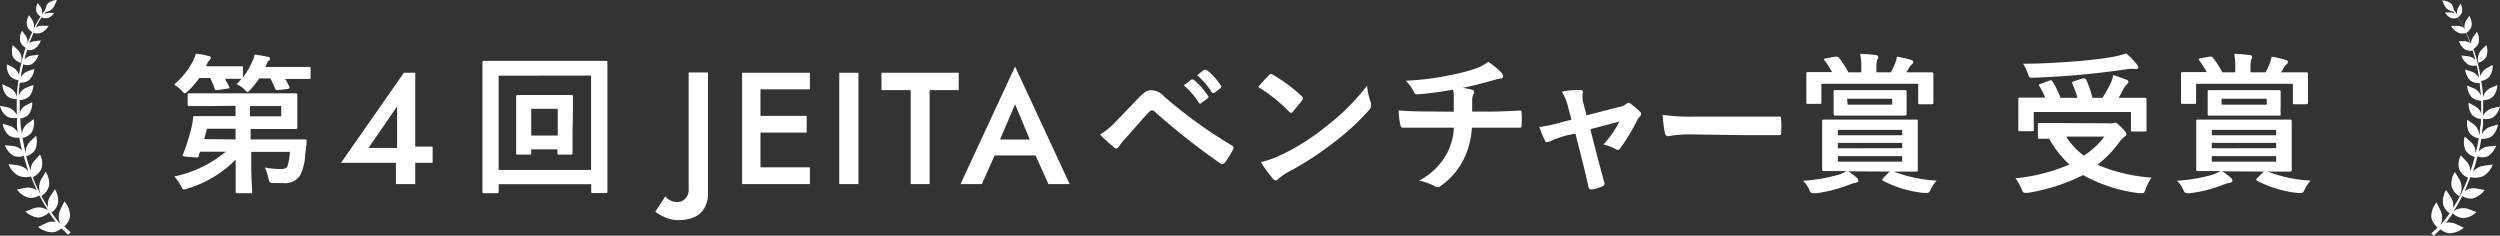 <svg xmlns="http://www.w3.org/2000/svg" viewBox="0 0 194.22 18.31"><rect x="0" y="0" width="194.22" height="18.31" fill="#333333" stroke="none"/><defs><style>.cls-1{fill:#fff}</style></defs><g id="レイヤー_2" data-name="レイヤー 2"><g id="design"><path class="cls-1" d="M1.63 4.88a1 1 0 0 0-.24-1L1 3.51a1.38 1.38 0 0 0 0 .9 1 1 0 0 0 .63.47zm3.82 11.9A1.82 1.82 0 0 0 5 15.64l-.31.64a1.31 1.31 0 0 0 0 1.12 9.3 9.3 0 0 1-.69-.89 1.29 1.29 0 0 0 .51-.7 1.69 1.69 0 0 0-.25-1.11l-.36.55a1.18 1.18 0 0 0-.16.87 13.64 13.64 0 0 1-1.2-2.35 1.38 1.38 0 0 0 .68-.66A1.52 1.52 0 0 0 3.11 12l-.45.5a1.07 1.07 0 0 0-.27.77c-.13-.37-.25-.75-.36-1.13a1.2 1.2 0 0 0 .71-.53 1.62 1.62 0 0 0 .06-1.06l-.47.45a1.19 1.19 0 0 0-.33.9c-.1-.39-.18-.79-.25-1.19a1.15 1.15 0 0 0 .73-.45 1.54 1.54 0 0 0 .14-1l-.49.35a1.14 1.14 0 0 0-.43.85c0-.22-.07-.45-.09-.67s0-.39-.05-.58a1.11 1.11 0 0 0 .68-.33 1.47 1.47 0 0 0 .26-.94l-.5.25a1 1 0 0 0-.47.58v-1a1.1 1.1 0 0 0 .73-.27 1.46 1.46 0 0 0 .34-.91l-.6.24a1.06 1.06 0 0 0-.54.59q0-.54.09-1a1 1 0 0 0 .72-.21 1.38 1.38 0 0 0 .4-.86l-.52.19a1 1 0 0 0-.52.46c0-.33.1-.65.17-1a.93.93 0 0 0 .64 0A1.33 1.33 0 0 0 3 4.25l-.53.07a.94.94 0 0 0-.57.31c.07-.26.13-.51.21-.75a.93.93 0 0 0 .55-.07 1.26 1.26 0 0 0 .51-.67l-.49.06a.85.85 0 0 0-.4.16q.15-.42.33-.81a.87.87 0 0 0 .57 0 1.18 1.18 0 0 0 .59-.54L3.29 2a.79.79 0 0 0-.52.16 6.32 6.32 0 0 1 .46-.81.76.76 0 0 0 .5.05 1 1 0 0 0 .48-.4h-.38a.7.7 0 0 0-.4.12l.14-.2A.86.86 0 0 0 4.25.4l.17-.4a1.11 1.11 0 0 0-.69.26.8.8 0 0 0-.2.48l-.27.37a.76.76 0 0 0-.1-.57L2.93.23a1 1 0 0 0-.11.65.69.69 0 0 0 .33.4 8.89 8.89 0 0 0-.55 1 .88.88 0 0 0-.08-.71l-.26-.39a1.25 1.25 0 0 0-.18.78.9.9 0 0 0 .42.53c-.13.29-.25.58-.37.89a.81.81 0 0 0-.13-.6l-.29-.4a1.31 1.31 0 0 0-.14.84.92.92 0 0 0 .43.5.8.8 0 0 0-.05.11 14.48 14.48 0 0 0-.48 2 1 1 0 0 0-.47-.6L.53 5a1.42 1.42 0 0 0 .25.91 1.09 1.09 0 0 0 .65.32c-.06.42-.1.85-.12 1.28a1.11 1.11 0 0 0-.6-.72l-.53-.25a1.45 1.45 0 0 0 .36.91 1.06 1.06 0 0 0 .76.25v1.23a1.1 1.1 0 0 0-.74-.6L0 8.22a1.45 1.45 0 0 0 .54.83 1.1 1.1 0 0 0 .78.1v.5c0 .16 0 .47.09.7a1.12 1.12 0 0 0-.67-.58L.2 9.6a1.59 1.59 0 0 0 .49.92 1.19 1.19 0 0 0 .81.17c.06.35.13.69.21 1a1.11 1.11 0 0 0-.71-.35l-.62-.05a1.61 1.61 0 0 0 .68.82 1.13 1.13 0 0 0 .78 0c.11.4.23.8.37 1.19a1.38 1.38 0 0 0-.84-.46l-.71-.09a1.73 1.73 0 0 0 .75.89 1.55 1.55 0 0 0 1 .07c.14.37.3.73.46 1.08a1.24 1.24 0 0 0-.9-.2l-.65.14a1.67 1.67 0 0 0 .94.64 1.28 1.28 0 0 0 .8-.19 13 13 0 0 0 .67 1.16 1.25 1.25 0 0 0-1.14-.15l-.62.24a1.71 1.71 0 0 0 1 .47 1.31 1.31 0 0 0 .83-.4c.17.26.36.51.54.74a1.19 1.19 0 0 0-.75.09l-.63.3a1.79 1.79 0 0 0 1.13.42 1.3 1.3 0 0 0 .69-.31c.17.17.34.34.52.49l.19-.19c-.17-.14-.33-.29-.49-.45a1.41 1.41 0 0 0 .45-.81zM3.22 13.9a1.31 1.31 0 0 0 0 1.32 1.31 1.31 0 0 0 .59-.78 1.7 1.7 0 0 0-.26-1.1zM193.16 4.41a1.38 1.38 0 0 0 0-.91l-.38.37a1.06 1.06 0 0 0-.24 1 1 1 0 0 0 .62-.46zm-3.79 13.26c-.16.16-.32.32-.49.46l.19.18a6.08 6.08 0 0 0 .52-.5 1.27 1.27 0 0 0 .69.31 1.78 1.78 0 0 0 1.13-.43l-.64-.3a1.25 1.25 0 0 0-.75-.08c.18-.23.36-.48.53-.74a1.29 1.29 0 0 0 .84.38 1.71 1.71 0 0 0 1-.47l-.62-.24a1.28 1.28 0 0 0-1.14.16 12.83 12.83 0 0 0 .66-1.17 1.22 1.22 0 0 0 .8.19 1.76 1.76 0 0 0 .94-.66l-.66-.12a1.2 1.2 0 0 0-.9.21c.16-.35.31-.72.45-1.09a1.57 1.57 0 0 0 1-.08 1.73 1.73 0 0 0 .74-.9l-.71.1a1.29 1.29 0 0 0-.83.47c.13-.39.25-.79.35-1.2a1.13 1.13 0 0 0 .78 0 1.62 1.62 0 0 0 .67-.83l-.62.06a1.11 1.11 0 0 0-.73.39c.08-.34.15-.69.2-1a1.15 1.15 0 0 0 .81-.18 1.55 1.55 0 0 0 .48-.92l-.57.17a1.11 1.11 0 0 0-.67.59c0-.23.06-.46.08-.7s0-.33 0-.5a1.12 1.12 0 0 0 .78-.11 1.46 1.46 0 0 0 .53-.84l-.56.12a1.09 1.09 0 0 0-.74.61V7.78a1.1 1.1 0 0 0 .75-.26 1.41 1.41 0 0 0 .35-.91l-.52.22a1.1 1.1 0 0 0-.59.73c0-.44-.07-.86-.14-1.28a1 1 0 0 0 .64-.33 1.37 1.37 0 0 0 .25-.91l-.49.27a1 1 0 0 0-.45.61 14.84 14.84 0 0 0-.51-2 .31.31 0 0 0-.05-.11.94.94 0 0 0 .42-.51 1.21 1.21 0 0 0-.14-.83l-.29.39a.91.91 0 0 0-.16.57c-.11-.31-.24-.6-.37-.88a1 1 0 0 0 .41-.54 1.23 1.23 0 0 0-.19-.78l-.25.39a.9.9 0 0 0-.08.72 11 11 0 0 0-.55-1 .72.72 0 0 0 .32-.4 1 1 0 0 0-.12-.66l-.15.28a.71.71 0 0 0-.1.57l-.27-.36a.84.84 0 0 0-.2-.48 1.11 1.11 0 0 0-.7-.25l.18.39a.86.86 0 0 0 .68.46l.14.19a.63.63 0 0 0-.4-.11h-.38a1 1 0 0 0 .49.44.77.77 0 0 0 .5-.05 7.79 7.79 0 0 1 .46.81.74.74 0 0 0-.52-.16h-.46a1.18 1.18 0 0 0 .59.54.81.81 0 0 0 .57 0q.18.39.33.81a.81.81 0 0 0-.39-.16h-.49a1.26 1.26 0 0 0 .51.67 1 1 0 0 0 .55.06c.08.24.15.49.22.74a.93.93 0 0 0-.57-.3l-.53-.06a1.38 1.38 0 0 0 .55.71 1 1 0 0 0 .65.06q.11.46.18 1a1 1 0 0 0-.56-.51l-.52-.17a1.44 1.44 0 0 0 .41.86 1.1 1.1 0 0 0 .73.19c0 .35.07.69.09 1a1 1 0 0 0-.54-.58l-.53-.22a1.45 1.45 0 0 0 .36.91 1.13 1.13 0 0 0 .73.26v1a1 1 0 0 0-.48-.57l-.5-.27a1.44 1.44 0 0 0 .27.94 1.11 1.11 0 0 0 .69.32c0 .19 0 .39-.05.58s0 .45-.08.67a1.13 1.13 0 0 0-.44-.84l-.49-.35a1.57 1.57 0 0 0 .15 1 1.19 1.19 0 0 0 .74.45c-.07.4-.15.79-.25 1.18a1.13 1.13 0 0 0-.37-.91l-.47-.41a1.56 1.56 0 0 0 .06 1.06 1.19 1.19 0 0 0 .72.52c-.1.39-.22.77-.35 1.14a1.05 1.05 0 0 0-.27-.76l-.46-.5a1.49 1.49 0 0 0-.13 1.09 1.32 1.32 0 0 0 .69.65 13 13 0 0 1-1.17 2.36 1.21 1.21 0 0 0-.17-.86l-.37-.55a1.7 1.7 0 0 0-.23 1.12 1.26 1.26 0 0 0 .51.69 10.83 10.83 0 0 1-.71.9 1.31 1.31 0 0 0 0-1.12l-.32-.63a1.8 1.8 0 0 0-.4 1.14 1.39 1.39 0 0 0 .49.81zm1.34-4.31a1.73 1.73 0 0 0-.26 1.11 1.35 1.35 0 0 0 .61.77 1.32 1.32 0 0 0 0-1.32zM20.14 6.09a7.85 7.85 0 0 1-.66.85c-.12.12-.19.2-.25.2s-.13-.08-.27-.22a2.3 2.3 0 0 0-.58-.38q.21-.21.39-.42h-1.29c.11.2.22.4.31.6s0 .13-.1.16L16.9 7c-.16 0-.19 0-.23-.11a6.58 6.58 0 0 0-.34-.83h-.85a6.38 6.38 0 0 1-.86 1c-.13.13-.2.19-.26.19s-.13-.07-.26-.22a2.94 2.94 0 0 0-.57-.46A6 6 0 0 0 15 4.72a2.43 2.43 0 0 0 .21-.54c.32 0 .76.11 1 .17.11 0 .17.07.17.15a.2.2 0 0 1-.09.16.9.9 0 0 0-.2.3l-.09.19h2.74c.08 0 .14 0 .14.13V6a5.2 5.2 0 0 0 .71-1.21 2.69 2.69 0 0 0 .19-.55 8.92 8.92 0 0 1 1 .17c.13 0 .19.06.19.15s0 .11-.09.16-.11.13-.18.29l-.08.19h3.4c.07 0 .11 0 .11.13V6c0 .11 0 .13-.11.13H22.15a5.76 5.76 0 0 1 .33.6c.05.11 0 .14-.12.18l-.75.09c-.16 0-.19 0-.23-.09a7.42 7.42 0 0 0-.38-.82zM16.3 8.24h-1.59c-.07 0-.13 0-.13-.13v-.73c0-.12 0-.13.13-.13h8.25c.06 0 .14 0 .14.13V9.89c0 .07 0 .13-.14.13h-3.49v.81h4.21c.07 0 .15 0 .14.14 0 .34-.07.68-.11 1a4 4 0 0 1-.39 1.65 1.42 1.42 0 0 1-1.38.6h-.68c-.28 0-.35-.05-.42-.41a3.42 3.42 0 0 0-.27-.8 6.31 6.31 0 0 0 1.16.12c.31 0 .49 0 .6-.22a4.3 4.3 0 0 0 .19-1.11h-3v1.07c0 1.14.07 1.76.07 2s0 .14-.15.14h-1c-.12 0-.13 0-.13-.14V12.4a8.84 8.84 0 0 1-3.74 2.25 1.6 1.6 0 0 1-.28.07c-.09 0-.14-.07-.24-.29a3.34 3.34 0 0 0-.51-.72 9.26 9.26 0 0 0 4-1.92h-2l-.11.32c0 .14 0 .14-.63.09s-.65-.06-.59-.2a15.16 15.16 0 0 0 .67-2.11 6.1 6.1 0 0 0 .12-.72c0-.13 0-.15.14-.15h3.16v-.8zm2 2.59V10h-2.22l-.22.81zm1.12-2.59v.8h2.43v-.8zM31.38 5.65h.88v5.74h1.35v1.26h-1.35v1.65h-1.5v-1.65h-4.27zm-.53 2.62l-2.22 3.22h2.22zM38.74 14.88c0 .12 0 .13-.13.13h-1c-.12 0-.13 0-.13-.13V8.08 4.86c0-.08 0-.13.13-.13h9.45c.08 0 .13 0 .13.13V14.87c0 .07 0 .13-.13.13h-1c-.11 0-.13 0-.13-.13v-.56h-7.19zm0-9v7.32h7.18V5.87zm5.74 4.39v1.61c0 .08 0 .13-.13.13h-.9c-.13 0-.15 0-.15-.13v-.28h-2.03v.28c0 .11 0 .13-.13.13h-.91c-.12 0-.13 0-.13-.13v-3.2-1.17c0-.07 0-.13.13-.13h4.15c.07 0 .13 0 .13.13v1.11zm-3.21-1.82v2.08h2.06V8.45zM52.67 15.69a.82.82 0 0 0 .55-.24 1 1 0 0 0 .28-.82v-9H55V15a2.18 2.18 0 0 1-.3 1.2 1.72 1.72 0 0 1-.81.69 3.14 3.14 0 0 1-1.18.21 2.42 2.42 0 0 1-1.07-.23 3.45 3.45 0 0 1-.73-.42l.78-1.2a1.16 1.16 0 0 0 .98.44zM59.08 13h3.84v1.3h-5.27V5.65h5.27v1.29h-3.84V9h3.59v1.3h-3.59zM66.69 5.65v8.65H65.2V5.65zM68.48 5.65h6V7h-2.26v7.3h-1.47V7h-2.27zM76.28 14.3h-1.66l4.24-9.13 4.24 9.13h-1.65l-1-2.22h-3.18zM80 10.84L78.86 8.1l-1.17 2.74zM86.73 9.4l1.7-1.77c.47-.49.69-.62 1-.62a1.33 1.33 0 0 1 1 .48 37 37 0 0 0 5.25 3.8.21.21 0 0 1 .11.32 6.85 6.85 0 0 1-.61 1c-.06.08-.12.13-.18.13a.18.18 0 0 1-.13 0 53.92 53.92 0 0 1-5.19-4.09.28.28 0 0 0-.19-.08.26.26 0 0 0-.18.09c-.58.6-1.1 1.23-1.91 2.13a4 4 0 0 0-.47.59c-.06.1-.13.16-.21.16a.26.26 0 0 1-.17-.09 13.32 13.32 0 0 1-1.09-1 5.62 5.62 0 0 0 1.27-1.05zm5.82-3.21c.06-.05.11 0 .18 0a5.54 5.54 0 0 1 1.11 1.25.12.12 0 0 1 0 .19l-.5.36a.12.12 0 0 1-.2 0 5.59 5.59 0 0 0-1.18-1.36zm1-.77h.17a4.81 4.81 0 0 1 1.11 1.2.14.14 0 0 1 0 .22l-.47.36c-.09.07-.15 0-.2 0A5.5 5.5 0 0 0 93 5.85zM98.57 5.85a.24.24 0 0 1 .17-.1.42.42 0 0 1 .15.06 12.48 12.48 0 0 1 2.24 1.66c.07.07.1.12.1.17a.23.23 0 0 1-.07.15c-.17.23-.56.7-.72.88s-.1.09-.14.09a.24.24 0 0 1-.16-.09 12.16 12.16 0 0 0-2.39-1.91c.25-.32.6-.68.82-.91zm1 6.17A17.64 17.64 0 0 0 103 9.84a17.63 17.63 0 0 0 3.21-3.19 4.82 4.82 0 0 0 .3 1.35.74.74 0 0 1 0 .23.55.55 0 0 1-.18.35 18.74 18.74 0 0 1-2.7 2.48 24.82 24.82 0 0 1-3.54 2.3 3.92 3.92 0 0 0-.78.54.33.33 0 0 1-.21.12.31.31 0 0 1-.2-.13 8.41 8.41 0 0 1-.94-1.3 7.12 7.12 0 0 0 1.63-.59zM112.94 8.68V7.5c0-.15 0-.31-.06-.54a25 25 0 0 1-2.78.37c-.18 0-.25-.12-.29-.25a3.12 3.12 0 0 0-.6-.81 21.07 21.07 0 0 0 3.48-.44 13.59 13.59 0 0 0 1.93-.5 3.37 3.37 0 0 0 1-.53 6.31 6.31 0 0 1 1 .82.48.48 0 0 1 .15.33c0 .13-.11.15-.3.17s-.49.14-.74.19c-.71.2-1.43.38-2.12.52a3.91 3.91 0 0 1 .76.15c.09 0 .15.08.15.17a.53.53 0 0 1-.07.2 1.21 1.21 0 0 0-.08.39v.93h1.45c.74 0 1.74-.06 2.26-.08.12 0 .12.06.13.18a7.36 7.36 0 0 1 0 .94c0 .17 0 .21-.15.21h-3.71a6.41 6.41 0 0 1-.59 2.35 5.53 5.53 0 0 1-1.86 2.19.36.36 0 0 1-.2.09.52.52 0 0 1-.21-.07 4.57 4.57 0 0 0-1.24-.45 5.18 5.18 0 0 0 2.19-2.17 4.77 4.77 0 0 0 .51-1.94H109c-.15 0-.18-.09-.22-.27a5.19 5.19 0 0 1-.12-1.07c.84.07 1.7.08 2.28.08zM121.7 10.52a8.77 8.77 0 0 0-1.29.46.76.76 0 0 1-.21.06c-.08 0-.14 0-.2-.17a8.27 8.27 0 0 1-.41-1 12.73 12.73 0 0 0 1.78-.39l.71-.18-.26-1a4.35 4.35 0 0 0-.48-1.18c.48-.12 1.06-.12 1.37-.12s.27.07.25.24a1.76 1.76 0 0 0 .07.84l.22.88 2.54-.65a1.24 1.24 0 0 0 .59-.26.21.21 0 0 1 .14-.07.37.37 0 0 1 .2.11 7.23 7.23 0 0 1 .69.59.22.22 0 0 1 .09.17.39.39 0 0 1-.13.24.78.78 0 0 0-.18.24 14.89 14.89 0 0 1-1.33 2.21c-.06.07-.1.1-.17.1a.31.31 0 0 1-.18-.06 3.52 3.52 0 0 0-.94-.35 8.31 8.31 0 0 0 1.24-1.79l-2.26.6.54 2.12.54 2a.23.23 0 0 1-.15.32 3.84 3.84 0 0 1-.77.24c-.16 0-.25 0-.3-.18-.14-.66-.3-1.3-.47-2l-.55-2.16zM131.33 10.44a9.4 9.4 0 0 0-1.72.14c-.14 0-.23-.07-.27-.25a13 13 0 0 1-.18-1.41 16 16 0 0 0 2.53.14h6.47c.18 0 .21 0 .21.17a6.73 6.73 0 0 1 0 1.1c0 .14 0 .18-.21.17h-2.61zM143.59 13.31a4.8 4.8 0 0 1 .65.49.3.3 0 0 1 .13.26c0 .06-.07.12-.2.14a2.57 2.57 0 0 0-.49.14 10.5 10.5 0 0 1-2.6.67h-.25c-.14 0-.17-.07-.29-.3a2.23 2.23 0 0 0-.47-.67 12.75 12.75 0 0 0 2.77-.47 3.19 3.19 0 0 0 .61-.28h-1.76c-.07 0-.13 0-.13-.13v-2.67-1.07c0-.07 0-.13.13-.13h7.16c.07 0 .14 0 .14.13v3.78c0 .06 0 .13-.14.13h-1.62zm-1-8.91c.15 0 .19 0 .26.06a8.54 8.54 0 0 1 .75 1.16h1v-.31a4.78 4.78 0 0 0-.09-1.13 11.81 11.81 0 0 1 1.22.1c.11 0 .18.07.18.12a.4.4 0 0 1-.07.24 2.35 2.35 0 0 0-.06.76v.22h1.11a4.05 4.05 0 0 0 .29-.59 2.65 2.65 0 0 0 .19-.63 8.77 8.77 0 0 1 1.12.26c.09 0 .15.1.15.15a.23.23 0 0 1-.12.2 1 1 0 0 0-.21.26 3.59 3.59 0 0 1-.21.35h1.97c.08 0 .13 0 .13.13v2.21c0 .06 0 .14-.13.14h-.92c-.11 0-.13 0-.13-.14V6.51h-7.52v1.43c0 .12 0 .13-.13.13h-.9c-.13 0-.14 0-.14-.13V6.37v-.64c0-.08 0-.13.14-.13h1.86a7.48 7.48 0 0 0-.57-.89c-.08-.1-.07-.16.08-.18zM146.5 7h1.48c.07 0 .14 0 .14.12v1.71c0 .07 0 .15-.14.15h-5.4c-.08 0-.13 0-.13-.15v-1.1-.61c0-.09 0-.12.13-.12h1.48zm-3.72 3.51h5v-.42h-5zm5 1v-.41h-5v.42zm0 .62h-5v.43h5zm-4.24-4H147v-.46h-3.5zm3.24 5.23c.12-.11.16-.11.25-.07a10.73 10.73 0 0 0 3.42.74 2.68 2.68 0 0 0-.44.67c-.12.23-.17.29-.3.29h-.26a8.83 8.83 0 0 1-3.15-.94c-.1-.06-.09-.1 0-.22zM163.83 9.58a1.34 1.34 0 0 0 .32 0 .33.33 0 0 1 .15-.05c.11 0 .21.07.55.41s.34.4.34.49-.05.13-.14.19a1.81 1.81 0 0 0-.39.4 8.33 8.33 0 0 1-1.72 1.78 13.43 13.43 0 0 0 4.2 1 4.56 4.56 0 0 0-.45.88c-.09.26-.12.33-.27.33h-.22a11.82 11.82 0 0 1-4.37-1.41 14.65 14.65 0 0 1-4.28 1.38 1.15 1.15 0 0 1-.24 0c-.13 0-.17-.07-.26-.3a4 4 0 0 0-.47-.83 14.13 14.13 0 0 0 4.19-1.07 7.74 7.74 0 0 1-1.57-2h-.75c-.11 0-.13 0-.13-.13v-.96c0-.12 0-.13.13-.13h1.6zm-4.61-3.32c.14-.06.18 0 .24.07a8.84 8.84 0 0 1 .63 1.27h1.31a8.76 8.76 0 0 0-.4-1.09c-.05-.1 0-.15.11-.2l.72-.22c.13 0 .17 0 .23.07a7.91 7.91 0 0 1 .5 1.44h.78a10.73 10.73 0 0 0 .66-1.19 2.33 2.33 0 0 0 .17-.58 10.6 10.6 0 0 1 1 .36c.12 0 .18.09.18.17s-.06.13-.13.2a1.68 1.68 0 0 0-.26.36 7.58 7.58 0 0 1-.37.68h2.04c.07 0 .13 0 .13.13V10.09c0 .09 0 .13-.13.13h-.95c-.12 0-.13 0-.13-.13V8.7H158v1.36c0 .12 0 .13-.13.13h-.94c-.12 0-.13 0-.13-.13V8.38v-.67c0-.08 0-.13.13-.13h1.96a7.38 7.38 0 0 0-.45-.89c-.07-.1-.07-.13.1-.18zM166 5a.39.39 0 0 1 .13.24c0 .07-.06.12-.19.12a3.11 3.11 0 0 0-.56 0c-1.15.16-2.05.29-3.47.42-1.24.12-2.66.21-4 .26-.26 0-.26 0-.38-.35a3.92 3.92 0 0 0-.36-.74c1.48 0 3-.1 4.39-.21 1.17-.11 2-.21 2.62-.33a8.12 8.12 0 0 0 1-.26A5 5 0 0 1 166 5zm-5.48 5.61a5.25 5.25 0 0 0 1.37 1.48 6.17 6.17 0 0 0 1.6-1.48zM172.64 13.31a4.92 4.92 0 0 1 .66.49.3.3 0 0 1 .13.26c0 .06-.07.12-.2.14a2.57 2.57 0 0 0-.49.14 10.5 10.5 0 0 1-2.6.67h-.25c-.14 0-.18-.07-.29-.3a2.42 2.42 0 0 0-.47-.67 12.65 12.65 0 0 0 2.76-.47 3.19 3.19 0 0 0 .61-.28h-1.76c-.07 0-.12 0-.12-.13v-2.67-1.07c0-.07 0-.13.12-.13h7.16c.07 0 .14 0 .14.13v3.78c0 .06 0 .13-.14.13h-1.61zm-1-8.91c.16 0 .19 0 .26.06a7.68 7.68 0 0 1 .75 1.16h1v-.31a4.88 4.88 0 0 0-.08-1.13 12 12 0 0 1 1.22.1c.1 0 .17.07.17.12a.4.4 0 0 1-.07.24 2.88 2.88 0 0 0-.05.76v.22H176a5.41 5.41 0 0 0 .29-.59 3.22 3.22 0 0 0 .19-.63 9 9 0 0 1 1.11.26c.1 0 .15.1.15.15a.22.22 0 0 1-.11.2.73.73 0 0 0-.21.26 3.56 3.56 0 0 1-.22.35h1.97c.08 0 .13 0 .13.13v2.21c0 .06 0 .14-.13.14h-.91c-.12 0-.13 0-.13-.14V6.51h-7.52v1.43c0 .12 0 .13-.13.13h-.9c-.13 0-.14 0-.14-.13V6.37v-.64c0-.08 0-.13.14-.13h1.86a9 9 0 0 0-.57-.89c-.09-.1-.07-.16.08-.18zm3.92 2.6h1.48c.07 0 .14 0 .14.12V8.23a5.82 5.82 0 0 0 0 .6c0 .13 0 .15-.14.15h-5.41c-.09 0-.12 0-.12-.15v-1.1-.61c0-.09 0-.12.12-.12h1.48zm-3.73 3.51h5v-.42h-5zm5 1v-.41h-5v.42zm0 .62h-5v.43h5zm-4.24-4h3.51v-.46h-3.51zm3.25 5.23c.12-.11.15-.11.24-.07a10.74 10.74 0 0 0 3.43.74 2.7 2.7 0 0 0-.45.67c-.12.23-.16.29-.29.29h-.26a8.77 8.77 0 0 1-3.15-.94c-.11-.06-.1-.1 0-.22z"/></g></g></svg>